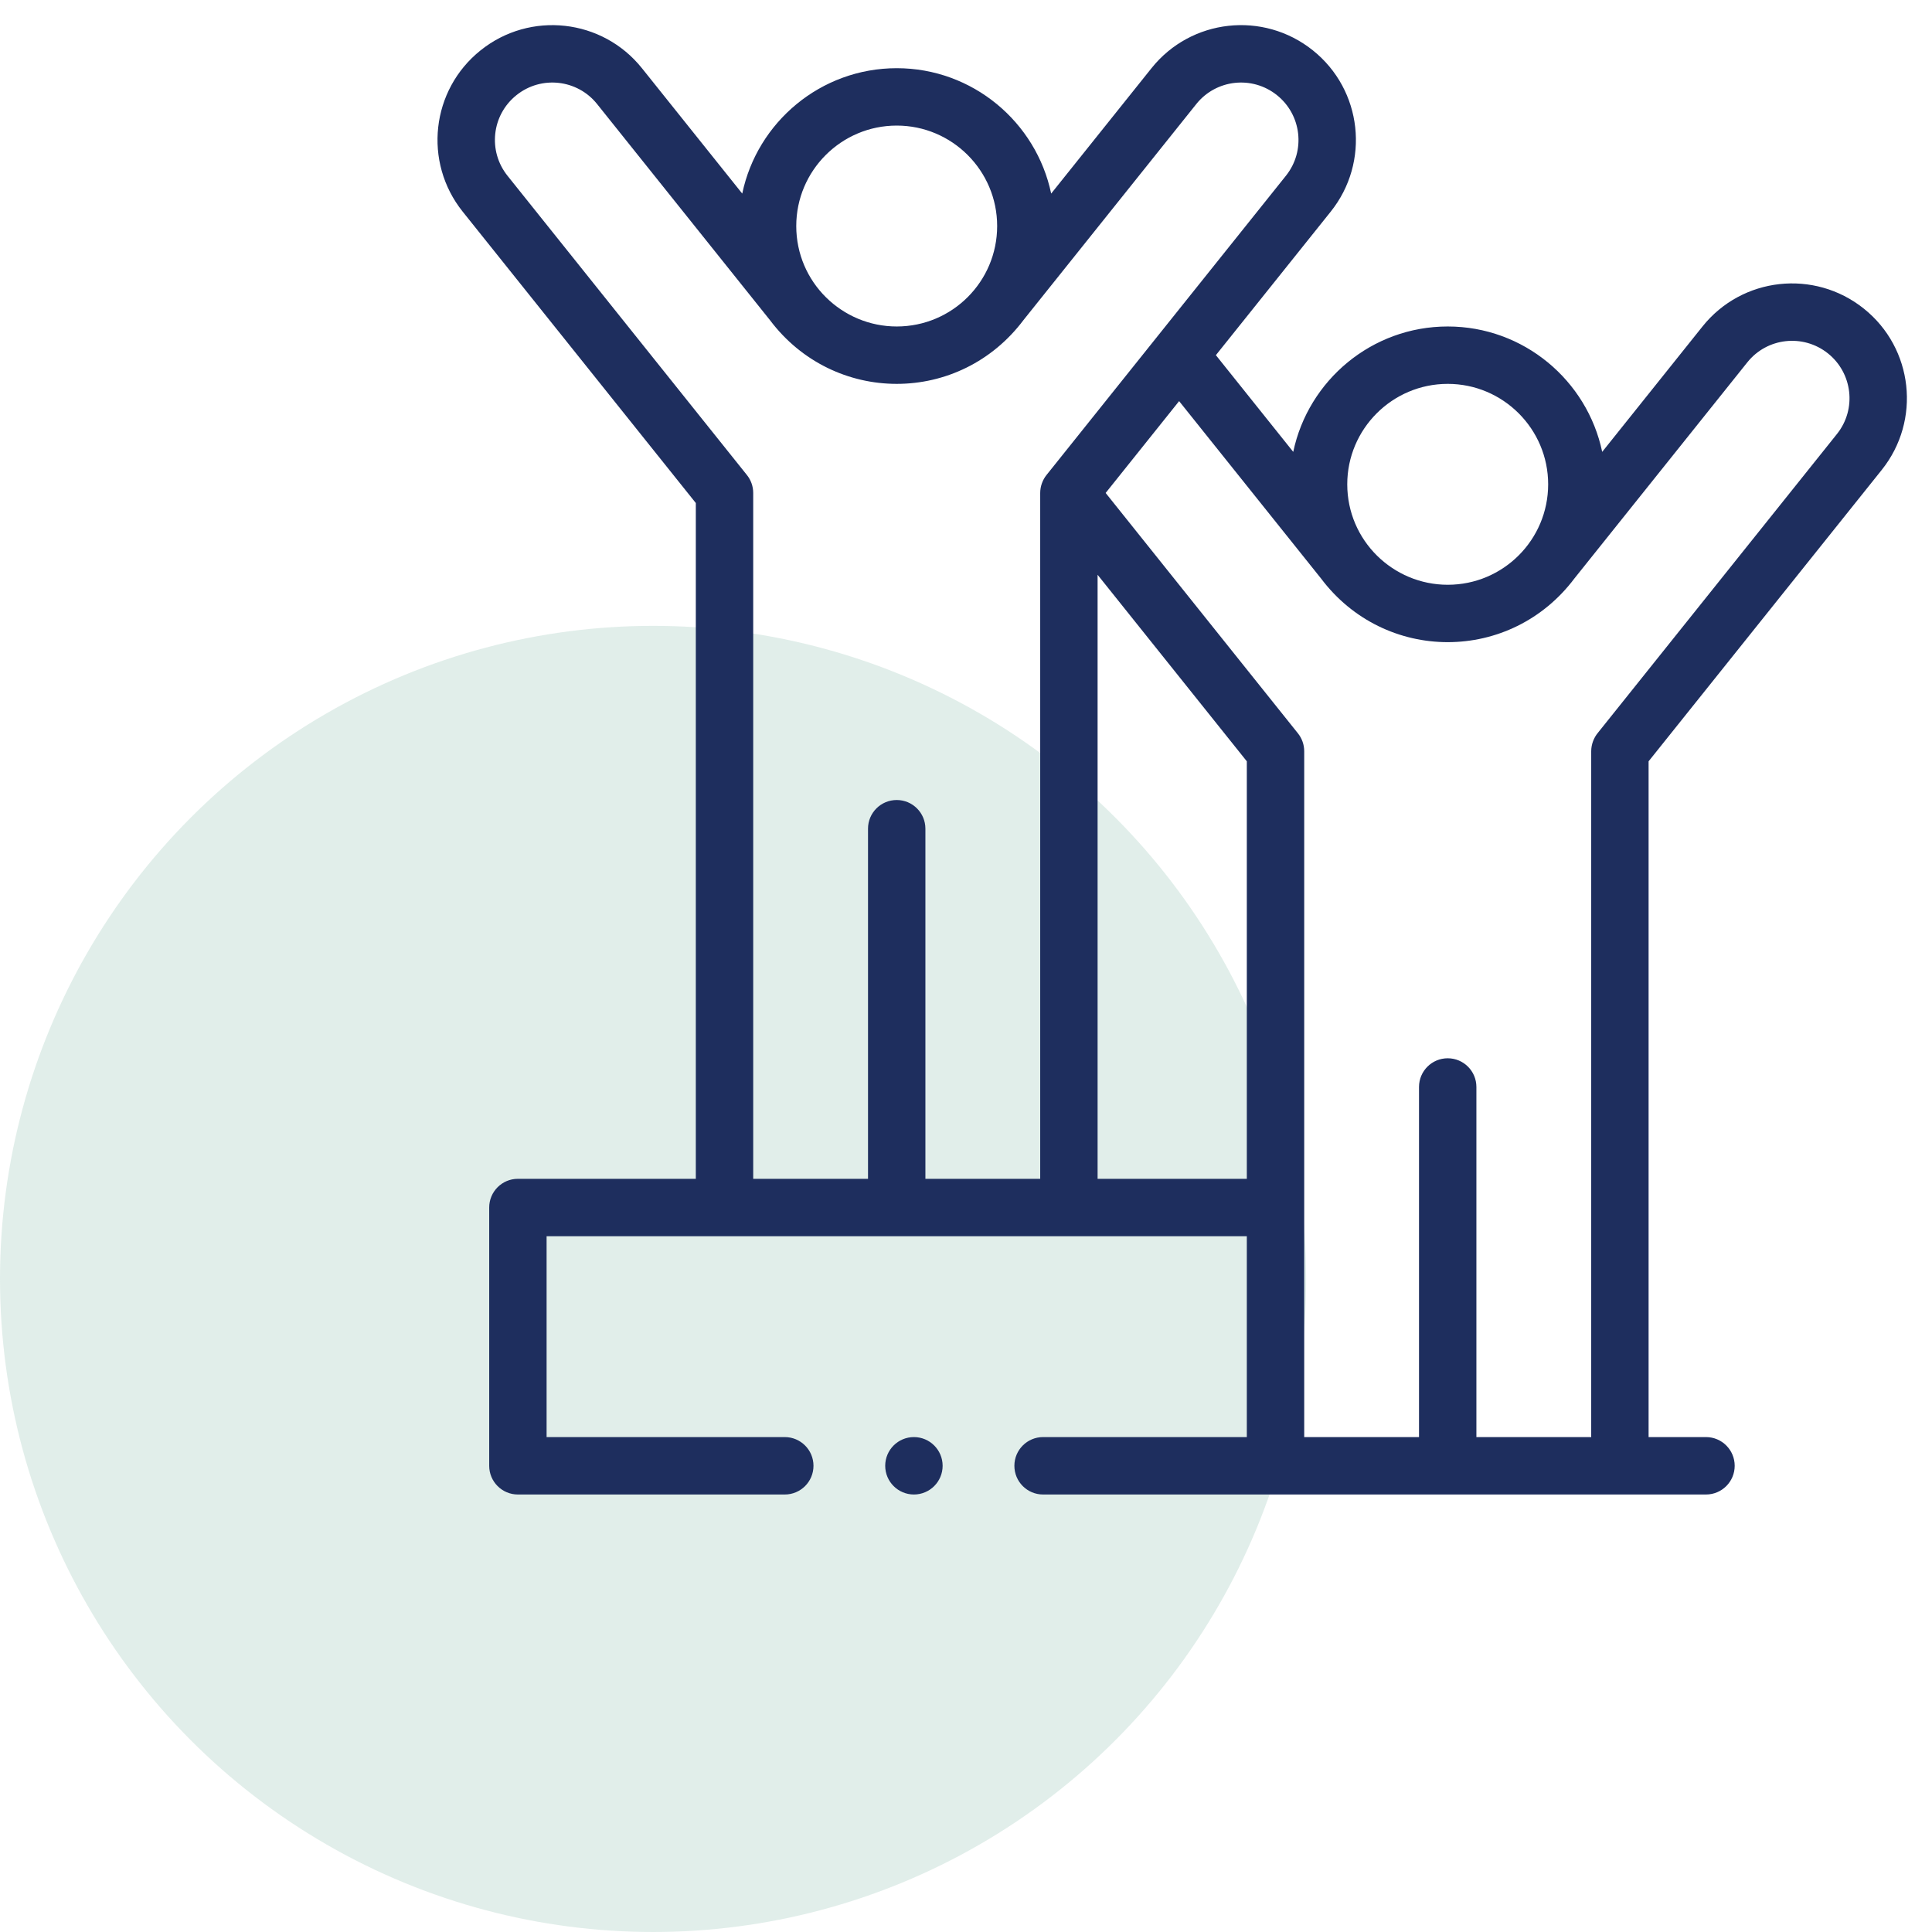 <svg width="71" height="71" viewBox="0 0 71 71" fill="none" xmlns="http://www.w3.org/2000/svg">
<circle cx="24" cy="47" r="24" fill="#6CAD9A" fill-opacity="0.2"/>
<g clip-path="url(#clip0_1610_17018)">
<path d="M68.494 11.341C66.675 9.886 64.02 10.177 62.565 11.999L58.88 16.606C58.328 13.978 55.993 11.998 53.203 11.998C50.413 11.998 48.078 13.978 47.526 16.606L44.683 13.052L48.903 7.778C50.359 5.959 50.067 3.305 48.245 1.849C46.426 0.394 43.771 0.685 42.316 2.507L38.63 7.114C38.079 4.486 35.743 2.506 32.954 2.506C30.164 2.506 27.828 4.486 27.277 7.114L23.592 2.508C22.138 0.689 19.482 0.392 17.663 1.849C15.841 3.304 15.547 5.957 17.004 7.778L25.571 18.486V43.321H19.032C18.45 43.321 17.978 43.793 17.978 44.375V53.867C17.978 54.45 18.45 54.922 19.032 54.922H28.84C29.423 54.922 29.895 54.45 29.895 53.867C29.895 53.285 29.423 52.812 28.84 52.812H20.087V45.43H45.82V52.812H38.332C37.75 52.812 37.278 53.285 37.278 53.867C37.278 54.45 37.75 54.922 38.332 54.922H62.695C63.277 54.922 63.749 54.45 63.749 53.867C63.749 53.285 63.277 52.812 62.695 52.812H60.585V27.978L69.152 17.27C70.608 15.451 70.316 12.797 68.494 11.341ZM49.511 17.798C49.511 15.763 51.167 14.107 53.203 14.107C55.238 14.107 56.894 15.763 56.894 17.798C56.894 19.836 55.243 21.49 53.203 21.49C51.194 21.49 49.511 19.863 49.511 17.798ZM29.262 8.307C29.262 6.271 30.918 4.615 32.954 4.615C34.989 4.615 36.645 6.271 36.645 8.307C36.645 10.345 34.994 11.998 32.954 11.998C30.945 11.998 29.262 10.371 29.262 8.307ZM27.449 17.457L18.651 6.46C17.924 5.552 18.067 4.226 18.981 3.496C19.889 2.768 21.218 2.915 21.944 3.825L28.299 11.769C29.456 13.307 31.192 14.107 32.954 14.107C34.725 14.107 36.455 13.303 37.613 11.762L43.963 3.824C44.69 2.915 46.017 2.768 46.927 3.497C47.826 4.215 47.993 5.539 47.256 6.46L38.458 17.457C38.315 17.636 38.227 17.873 38.227 18.117V43.321H34.008V30.454C34.008 29.872 33.536 29.4 32.954 29.4C32.371 29.4 31.899 29.872 31.899 30.454V43.321H27.68V18.116C27.68 17.876 27.599 17.644 27.449 17.457ZM40.336 43.321V21.123L45.82 27.978V43.321H40.336V43.321ZM67.505 15.952L58.722 26.93C58.572 27.11 58.476 27.355 58.476 27.608V52.812H54.257V39.946C54.257 39.363 53.785 38.891 53.203 38.891C52.62 38.891 52.148 39.363 52.148 39.946V52.812H47.929V27.608C47.929 27.368 47.848 27.136 47.698 26.949L40.632 18.116L43.332 14.741L48.548 21.26C49.707 22.802 51.445 23.599 53.203 23.599C54.974 23.599 56.705 22.795 57.862 21.254L64.213 13.316C64.939 12.406 66.266 12.26 67.177 12.988C68.075 13.706 68.243 15.031 67.505 15.952Z" fill="#1E2E5E"/>
<path d="M33.586 54.922C34.168 54.922 34.641 54.449 34.641 53.867C34.641 53.285 34.168 52.812 33.586 52.812C33.003 52.812 32.531 53.285 32.531 53.867C32.531 54.449 33.003 54.922 33.586 54.922Z" fill="#1E2E5E"/>
</g>
<defs>
<clipPath id="clip0_1610_17018">
<rect width="54" height="54" fill="white" transform="translate(16.078 0.923)"/>
</clipPath>
</defs>
</svg>
